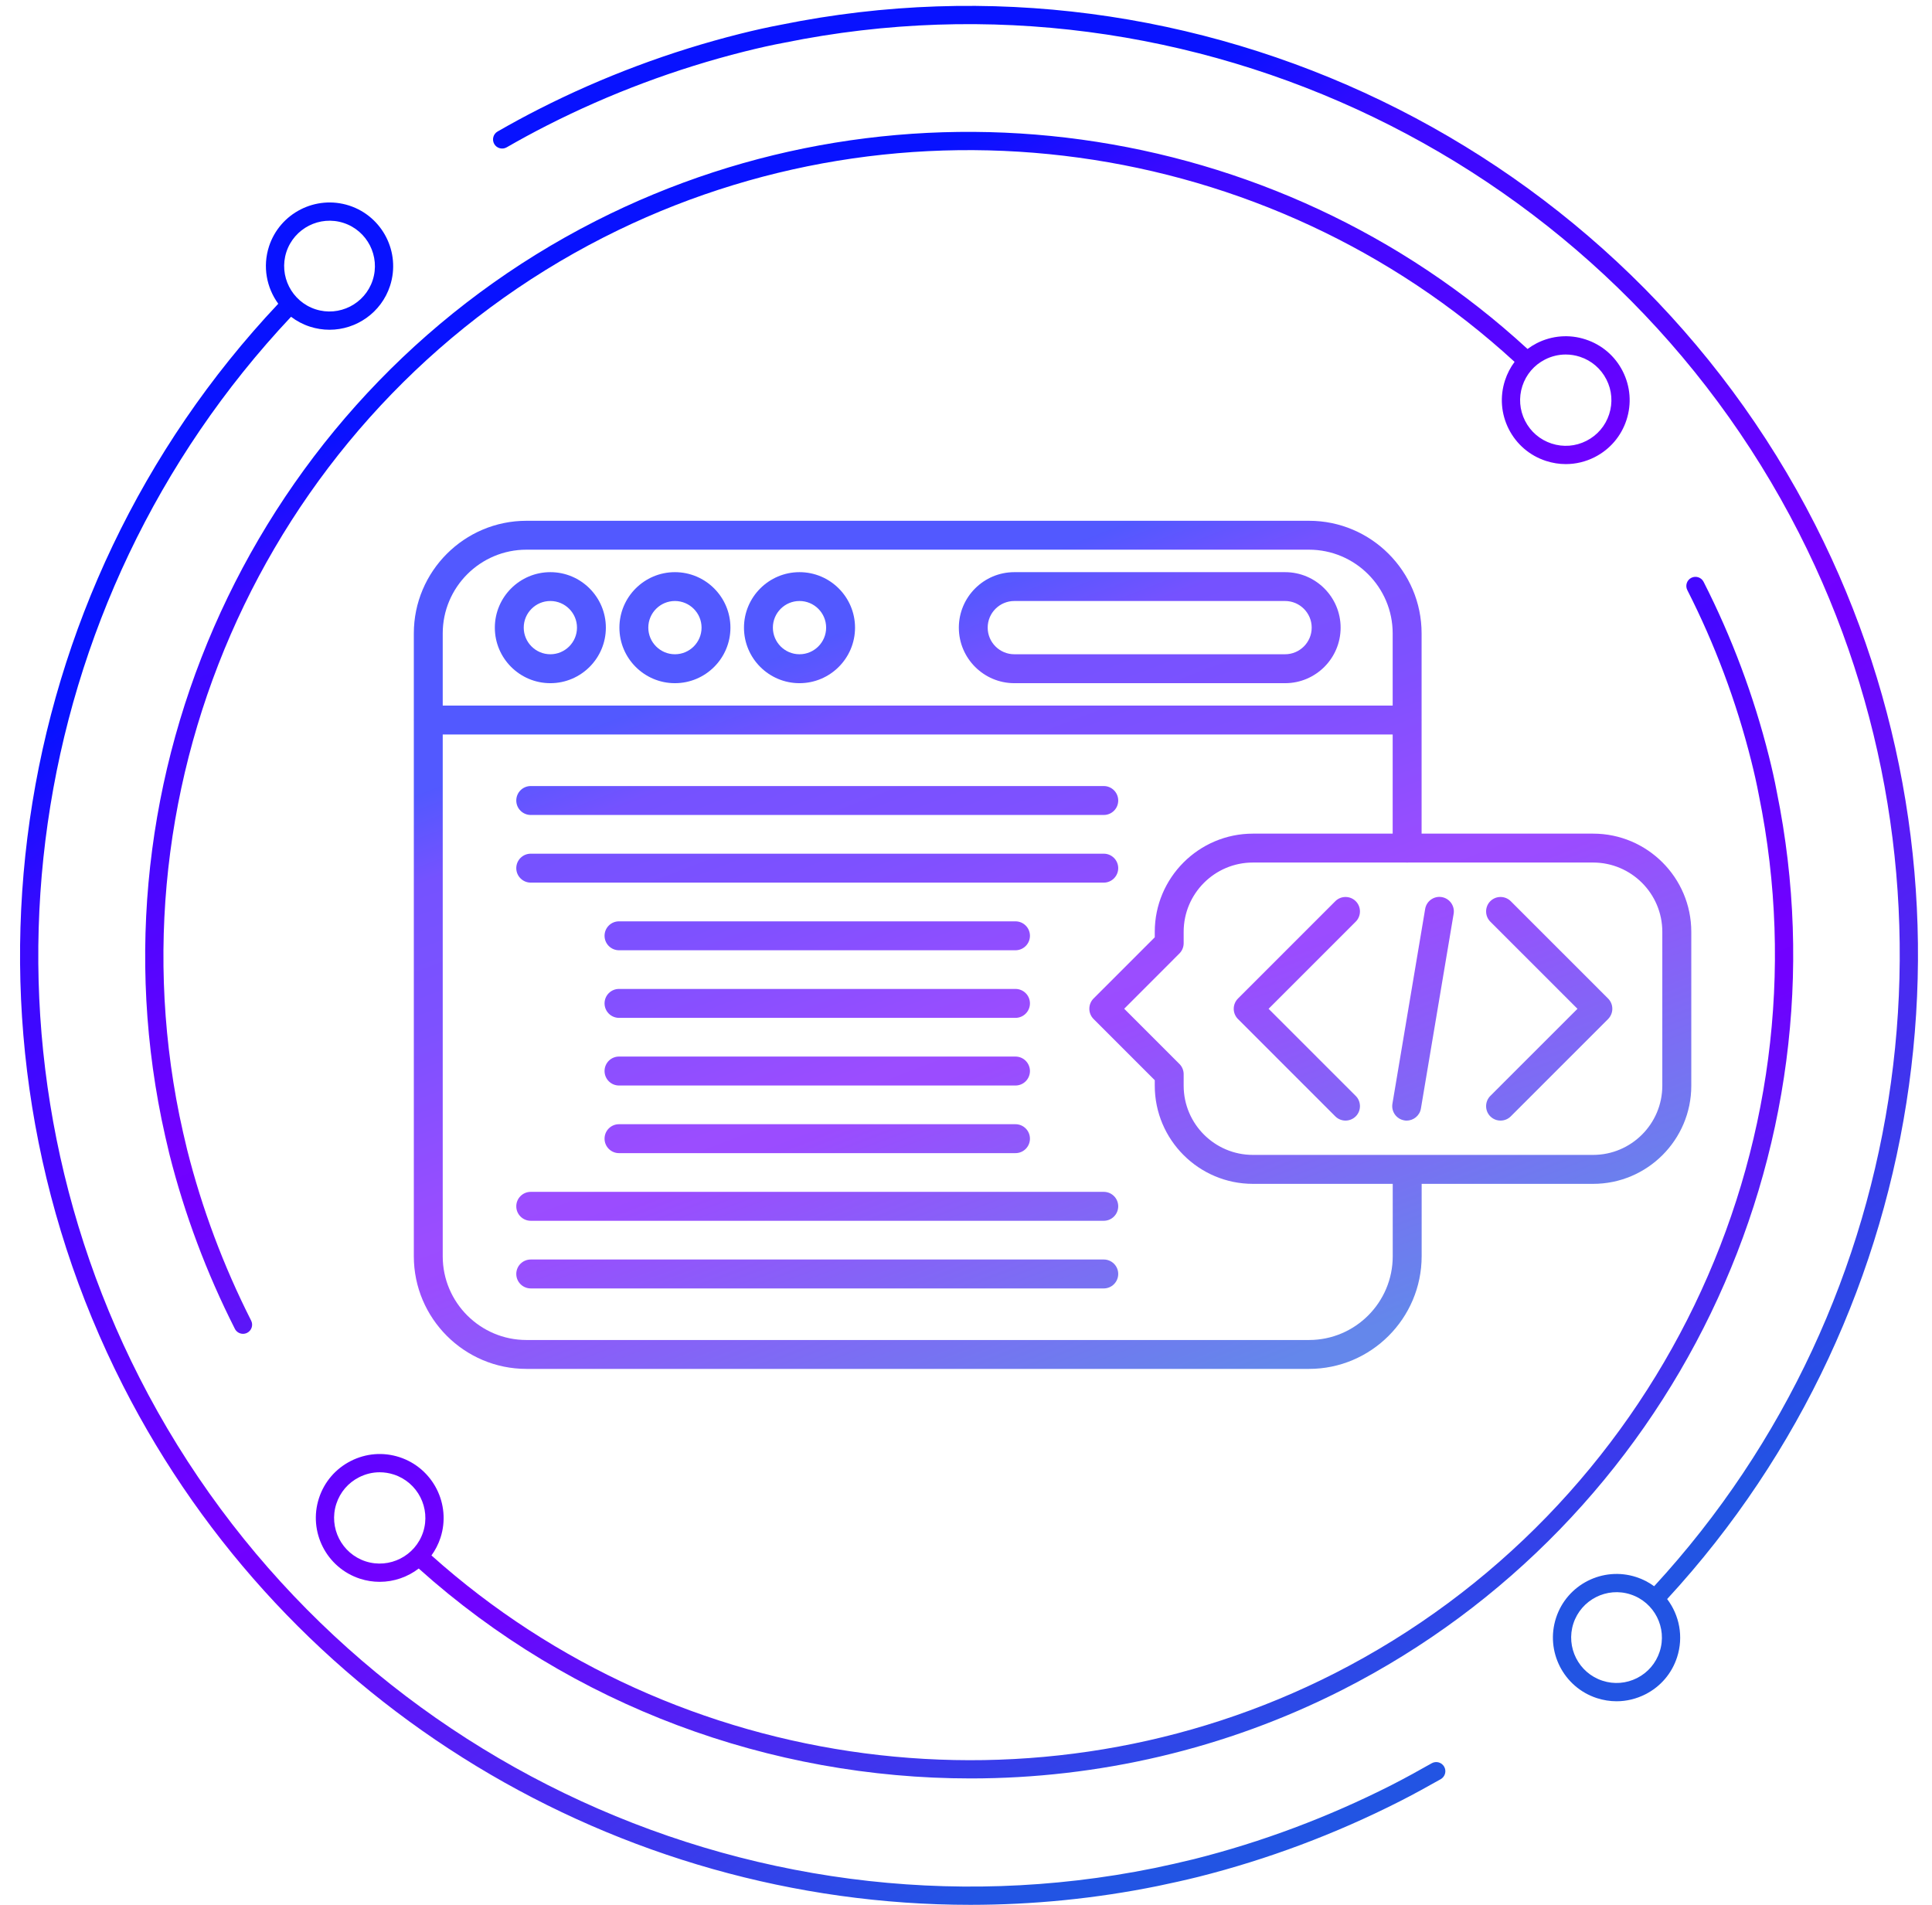 <svg width="71" height="70" viewBox="0 0 71 70" fill="none" xmlns="http://www.w3.org/2000/svg">
<path d="M53.073 64.924C52.981 64.762 52.776 64.706 52.615 64.797C52.123 65.075 51.632 65.347 51.129 65.603C48.809 66.779 46.368 67.694 43.875 68.321C43.392 68.439 42.9 68.55 42.417 68.65C27.405 71.697 12.071 64.281 5.121 50.621C-1.42 37.761 0.826 22.135 10.696 11.641C10.899 11.796 11.13 11.92 11.386 12.003C11.626 12.081 11.87 12.118 12.109 12.118C13.094 12.118 14.012 11.49 14.334 10.504C14.733 9.277 14.061 7.955 12.835 7.555C11.607 7.157 10.286 7.829 9.886 9.054V9.055C9.645 9.798 9.797 10.575 10.226 11.162C0.147 21.861 -2.15 37.805 4.524 50.925C10.545 62.764 22.742 70 35.666 70C37.948 69.999 40.255 69.774 42.552 69.307C43.044 69.205 43.544 69.094 44.037 68.972C46.58 68.332 49.068 67.4 51.432 66.201C51.945 65.941 52.444 65.665 52.946 65.382C53.107 65.29 53.164 65.085 53.073 64.924ZM10.524 9.262C10.809 8.389 11.751 7.908 12.627 8.193C13.501 8.478 13.981 9.421 13.696 10.296C13.411 11.17 12.465 11.649 11.594 11.365C10.72 11.08 10.24 10.137 10.524 9.262Z" fill="url(#paint0_linear_63_101)"/>
<path d="M66.71 19.287C59.619 5.353 43.986 -2.202 28.692 0.911C28.239 0.996 27.761 1.101 27.19 1.244C24.633 1.887 22.146 2.818 19.802 4.011C19.307 4.262 18.797 4.539 18.287 4.832C18.126 4.925 18.071 5.13 18.163 5.291C18.255 5.452 18.462 5.506 18.621 5.414C19.101 5.138 19.603 4.864 20.106 4.609C22.406 3.439 24.844 2.526 27.353 1.895C27.911 1.756 28.375 1.652 28.82 1.57C43.825 -1.486 59.157 5.925 66.113 19.591C72.578 32.301 70.433 47.818 60.789 58.292C60.594 58.149 60.374 58.033 60.131 57.955C58.904 57.556 57.583 58.228 57.184 59.454C56.784 60.681 57.457 62.003 58.682 62.403C58.921 62.48 59.166 62.519 59.409 62.519C59.773 62.519 60.134 62.432 60.468 62.263C61.025 61.98 61.438 61.497 61.631 60.903C61.877 60.146 61.715 59.354 61.267 58.763C71.113 48.083 73.306 32.253 66.71 19.287ZM60.992 60.695C60.855 61.119 60.56 61.463 60.163 61.665C59.767 61.866 59.314 61.903 58.891 61.764C58.016 61.48 57.537 60.536 57.821 59.662C58.107 58.787 59.052 58.307 59.923 58.593C60.798 58.877 61.278 59.821 60.992 60.695Z" fill="url(#paint1_linear_63_101)"/>
<path d="M65.296 29.097C65.215 28.66 65.116 28.229 65.007 27.793C64.449 25.572 63.641 23.415 62.606 21.381C62.522 21.215 62.318 21.151 62.155 21.234C61.99 21.318 61.924 21.52 62.008 21.685C63.02 23.674 63.81 25.784 64.356 27.956C64.462 28.378 64.558 28.797 64.638 29.225C67.281 42.206 60.868 55.475 49.044 61.494C38.208 67.006 24.901 65.26 15.856 57.16C15.996 56.967 16.11 56.748 16.188 56.509C16.588 55.278 15.912 53.951 14.682 53.549C14.085 53.355 13.45 53.405 12.89 53.69C12.331 53.974 11.916 54.459 11.722 55.055C11.321 56.286 11.997 57.614 13.228 58.015C13.469 58.093 13.712 58.13 13.953 58.13C14.476 58.13 14.98 57.954 15.388 57.641C21.041 62.714 28.326 65.355 35.67 65.355C40.34 65.355 45.036 64.285 49.347 62.092C61.441 55.938 67.999 42.367 65.296 29.097ZM15.55 56.301C15.262 57.181 14.312 57.662 13.435 57.377C12.556 57.09 12.074 56.142 12.36 55.263C12.499 54.837 12.795 54.491 13.194 54.288C13.434 54.166 13.692 54.104 13.953 54.104C14.128 54.104 14.303 54.132 14.473 54.187C15.353 54.474 15.836 55.422 15.55 56.301Z" fill="url(#paint2_linear_63_101)"/>
<path d="M59.633 13.64C59.349 13.082 58.864 12.667 58.267 12.473C57.672 12.278 57.035 12.329 56.476 12.612C56.356 12.674 56.242 12.745 56.136 12.824C46.863 4.298 33.129 2.403 21.889 8.121C9.801 14.27 3.24 27.842 5.936 41.126C6.025 41.552 6.121 41.986 6.226 42.415C6.782 44.621 7.591 46.78 8.631 48.832C8.689 48.948 8.808 49.016 8.93 49.016C8.981 49.016 9.033 49.004 9.082 48.98C9.247 48.896 9.313 48.694 9.229 48.529C8.212 46.521 7.421 44.409 6.878 42.253C6.775 41.834 6.68 41.408 6.593 40.991C3.958 28.003 10.373 14.732 22.194 8.718C33.175 3.134 46.592 4.978 55.66 13.298C55.508 13.501 55.389 13.73 55.308 13.979C55.114 14.575 55.164 15.212 55.447 15.77C55.732 16.329 56.217 16.744 56.813 16.938C57.053 17.016 57.299 17.055 57.544 17.055C57.908 17.055 58.27 16.969 58.605 16.799C59.164 16.514 59.579 16.029 59.773 15.432C59.967 14.836 59.917 14.2 59.633 13.64ZM59.135 15.225C58.997 15.651 58.7 15.997 58.301 16.2C57.901 16.404 57.447 16.439 57.021 16.3C56.596 16.162 56.249 15.865 56.046 15.466C55.843 15.066 55.807 14.612 55.946 14.186C56.084 13.761 56.381 13.414 56.78 13.211C57.019 13.09 57.278 13.028 57.539 13.028C57.714 13.028 57.889 13.055 58.06 13.111C58.485 13.249 58.832 13.546 59.035 13.945C59.239 14.344 59.274 14.799 59.135 15.225Z" fill="url(#paint3_linear_63_101)"/>
<path opacity="0.7" fill-rule="evenodd" clip-rule="evenodd" d="M48.106 50.305H19.346C17.065 50.305 15.208 48.448 15.208 46.167V26.5C15.207 26.487 15.207 26.474 15.207 26.461C15.207 26.447 15.207 26.434 15.208 26.421V23.276C15.208 20.995 17.065 19.138 19.346 19.138H48.106C50.387 19.138 52.243 20.995 52.243 23.276V26.447L52.244 26.461L52.243 26.474V30.635H58.547C60.535 30.635 62.154 32.253 62.154 34.243V39.899C62.154 41.887 60.536 43.505 58.547 43.505H52.245V46.167C52.243 48.448 50.387 50.305 48.106 50.305ZM51.18 26.992V30.635H46.045C44.055 30.635 42.437 32.255 42.437 34.243V34.444L40.187 36.694C39.981 36.901 39.981 37.239 40.187 37.446L42.437 39.696V39.897C42.437 41.887 44.057 43.505 46.045 43.505H51.182V46.167C51.182 47.863 49.802 49.243 48.106 49.243H19.346C17.65 49.243 16.27 47.863 16.27 46.167V26.992H51.18ZM51.18 25.929H16.27V23.276C16.27 21.58 17.65 20.2 19.346 20.2H48.104C49.8 20.2 51.18 21.58 51.18 23.276V25.929ZM51.712 31.699C51.698 31.699 51.684 31.698 51.67 31.697H46.043C44.64 31.697 43.499 32.838 43.499 34.241V34.662C43.499 34.804 43.442 34.939 43.344 35.038L41.314 37.07L43.344 39.1C43.444 39.2 43.499 39.335 43.499 39.476V39.897C43.499 41.3 44.64 42.441 46.043 42.441H51.714H58.545C59.948 42.441 61.089 41.3 61.089 39.897V34.241C61.089 32.838 59.948 31.697 58.545 31.697H51.754C51.74 31.698 51.726 31.699 51.712 31.699ZM51.694 41.18C51.665 41.18 51.636 41.18 51.606 41.172C51.317 41.123 51.122 40.848 51.171 40.56L52.374 33.402C52.422 33.113 52.697 32.918 52.985 32.967C53.273 33.016 53.469 33.29 53.421 33.578L52.218 40.736C52.175 40.996 51.949 41.18 51.694 41.18ZM49.072 41.025C49.176 41.128 49.311 41.18 49.447 41.18C49.582 41.18 49.719 41.128 49.823 41.025C50.029 40.819 50.029 40.481 49.823 40.274L46.62 37.072L49.823 33.869C50.029 33.663 50.029 33.324 49.823 33.118C49.617 32.911 49.278 32.911 49.072 33.118L45.494 36.696C45.396 36.795 45.339 36.93 45.339 37.072C45.339 37.213 45.395 37.348 45.494 37.447L49.072 41.025ZM54.768 41.025C54.872 41.128 55.007 41.18 55.144 41.18C55.281 41.18 55.417 41.128 55.52 41.025L59.098 37.447C59.195 37.348 59.252 37.213 59.252 37.072C59.252 36.93 59.197 36.795 59.098 36.696L55.52 33.118C55.313 32.911 54.975 32.911 54.768 33.118C54.562 33.324 54.562 33.663 54.768 33.869L57.971 37.072L54.768 40.274C54.562 40.481 54.562 40.819 54.768 41.025ZM20.225 25.106C19.1 25.106 18.185 24.191 18.185 23.066C18.185 21.941 19.1 21.026 20.225 21.026C21.35 21.026 22.265 21.941 22.265 23.066C22.265 24.191 21.35 25.106 20.225 25.106ZM20.225 22.086C19.686 22.086 19.247 22.525 19.247 23.064C19.247 23.604 19.686 24.043 20.225 24.043C20.765 24.043 21.204 23.604 21.204 23.064C21.204 22.525 20.765 22.086 20.225 22.086ZM22.763 23.066C22.763 24.191 23.678 25.106 24.803 25.106C25.928 25.106 26.843 24.191 26.843 23.066C26.843 21.941 25.928 21.026 24.803 21.026C23.678 21.026 22.763 21.941 22.763 23.066ZM23.825 23.064C23.825 22.525 24.264 22.086 24.803 22.086C25.341 22.086 25.782 22.525 25.782 23.064C25.782 23.604 25.343 24.043 24.803 24.043C24.264 24.043 23.825 23.604 23.825 23.064ZM29.381 25.106C28.256 25.106 27.341 24.191 27.341 23.066C27.341 21.941 28.256 21.026 29.381 21.026C30.506 21.026 31.422 21.941 31.422 23.066C31.422 24.191 30.506 25.106 29.381 25.106ZM29.381 22.086C28.841 22.086 28.403 22.525 28.403 23.064C28.403 23.604 28.841 24.043 29.381 24.043C29.921 24.043 30.36 23.604 30.36 23.064C30.36 22.525 29.921 22.086 29.381 22.086ZM37.277 25.106H47.227C48.352 25.106 49.267 24.191 49.267 23.066C49.267 21.941 48.352 21.026 47.227 21.026H37.277C36.152 21.026 35.237 21.941 35.237 23.066C35.237 24.191 36.152 25.106 37.277 25.106ZM36.297 23.064C36.297 22.525 36.736 22.086 37.276 22.086H47.225C47.765 22.086 48.204 22.525 48.204 23.064C48.204 23.604 47.765 24.043 47.225 24.043H37.276C36.736 24.043 36.297 23.604 36.297 23.064ZM40.563 29.949H19.505C19.212 29.949 18.973 29.712 18.973 29.418C18.973 29.123 19.211 28.886 19.505 28.886H40.563C40.855 28.886 41.094 29.123 41.094 29.418C41.094 29.712 40.857 29.949 40.563 29.949ZM19.505 32.435H40.563C40.857 32.435 41.093 32.196 41.094 31.904C41.094 31.609 40.855 31.372 40.563 31.372H19.505C19.211 31.372 18.973 31.609 18.973 31.904C18.973 32.198 19.212 32.435 19.505 32.435ZM37.318 34.921H22.748C22.456 34.921 22.217 34.683 22.217 34.389C22.217 34.095 22.454 33.858 22.748 33.858H37.318C37.611 33.858 37.85 34.095 37.85 34.389C37.85 34.682 37.612 34.921 37.318 34.921ZM22.748 37.405H37.318C37.612 37.405 37.85 37.167 37.85 36.873C37.85 36.579 37.611 36.342 37.318 36.342H22.748C22.454 36.342 22.217 36.579 22.217 36.873C22.217 37.167 22.456 37.405 22.748 37.405ZM37.318 39.891H22.748C22.456 39.891 22.217 39.653 22.217 39.359C22.217 39.065 22.454 38.827 22.748 38.827H37.318C37.611 38.827 37.85 39.065 37.85 39.359C37.85 39.653 37.612 39.891 37.318 39.891ZM22.748 42.376H37.318C37.612 42.376 37.85 42.139 37.85 41.845C37.85 41.55 37.611 41.313 37.318 41.313H22.748C22.454 41.313 22.217 41.55 22.217 41.845C22.217 42.139 22.456 42.376 22.748 42.376ZM40.563 44.862H19.505C19.212 44.862 18.973 44.625 18.973 44.33C18.973 44.036 19.211 43.799 19.505 43.799H40.563C40.855 43.799 41.094 44.036 41.094 44.33C41.093 44.623 40.857 44.862 40.563 44.862ZM19.505 47.348H40.563C40.857 47.348 41.093 47.109 41.094 46.816C41.094 46.522 40.855 46.285 40.563 46.285H19.505C19.211 46.285 18.973 46.522 18.973 46.816C18.973 47.11 19.212 47.348 19.505 47.348Z" fill="url(#paint4_linear_63_101)"/>
<defs>
<linearGradient id="paint0_linear_63_101" x1="40.429" y1="66.627" x2="5.618" y2="16.117" gradientUnits="userSpaceOnUse">
<stop stop-color="#2254E3"/>
<stop offset="0.4" stop-color="#7000FF"/>
<stop offset="0.44" stop-color="#7101FF"/>
<stop offset="0.65" stop-color="#4707FF"/>
<stop offset="0.8" stop-color="#3A09FF"/>
<stop offset="0.89" stop-color="#0812FF"/>
</linearGradient>
<linearGradient id="paint1_linear_63_101" x1="57.801" y1="59.159" x2="23.181" y2="8.731" gradientUnits="userSpaceOnUse">
<stop stop-color="#2254E3"/>
<stop offset="0.4" stop-color="#7000FF"/>
<stop offset="0.44" stop-color="#7101FF"/>
<stop offset="0.65" stop-color="#4707FF"/>
<stop offset="0.8" stop-color="#3A09FF"/>
<stop offset="0.89" stop-color="#0812FF"/>
</linearGradient>
<linearGradient id="paint2_linear_63_101" x1="52.749" y1="62.974" x2="32.524" y2="19.88" gradientUnits="userSpaceOnUse">
<stop stop-color="#2254E3"/>
<stop offset="0.4" stop-color="#7000FF"/>
<stop offset="0.44" stop-color="#7101FF"/>
<stop offset="0.65" stop-color="#4707FF"/>
<stop offset="0.8" stop-color="#3A09FF"/>
<stop offset="0.89" stop-color="#0812FF"/>
</linearGradient>
<linearGradient id="paint3_linear_63_101" x1="46.675" y1="46.634" x2="26.503" y2="3.457" gradientUnits="userSpaceOnUse">
<stop stop-color="#2254E3"/>
<stop offset="0.4" stop-color="#7000FF"/>
<stop offset="0.44" stop-color="#7101FF"/>
<stop offset="0.65" stop-color="#4707FF"/>
<stop offset="0.8" stop-color="#3A09FF"/>
<stop offset="0.89" stop-color="#0812FF"/>
</linearGradient>
<linearGradient id="paint4_linear_63_101" x1="50.782" y1="48.624" x2="38.383" y2="16.258" gradientUnits="userSpaceOnUse">
<stop stop-color="#2254E3"/>
<stop offset="0.4" stop-color="#7000FF"/>
<stop offset="0.44" stop-color="#7101FF"/>
<stop offset="0.65" stop-color="#4707FF"/>
<stop offset="0.8" stop-color="#3A09FF"/>
<stop offset="0.89" stop-color="#0812FF"/>
</linearGradient>
</defs>
</svg>
